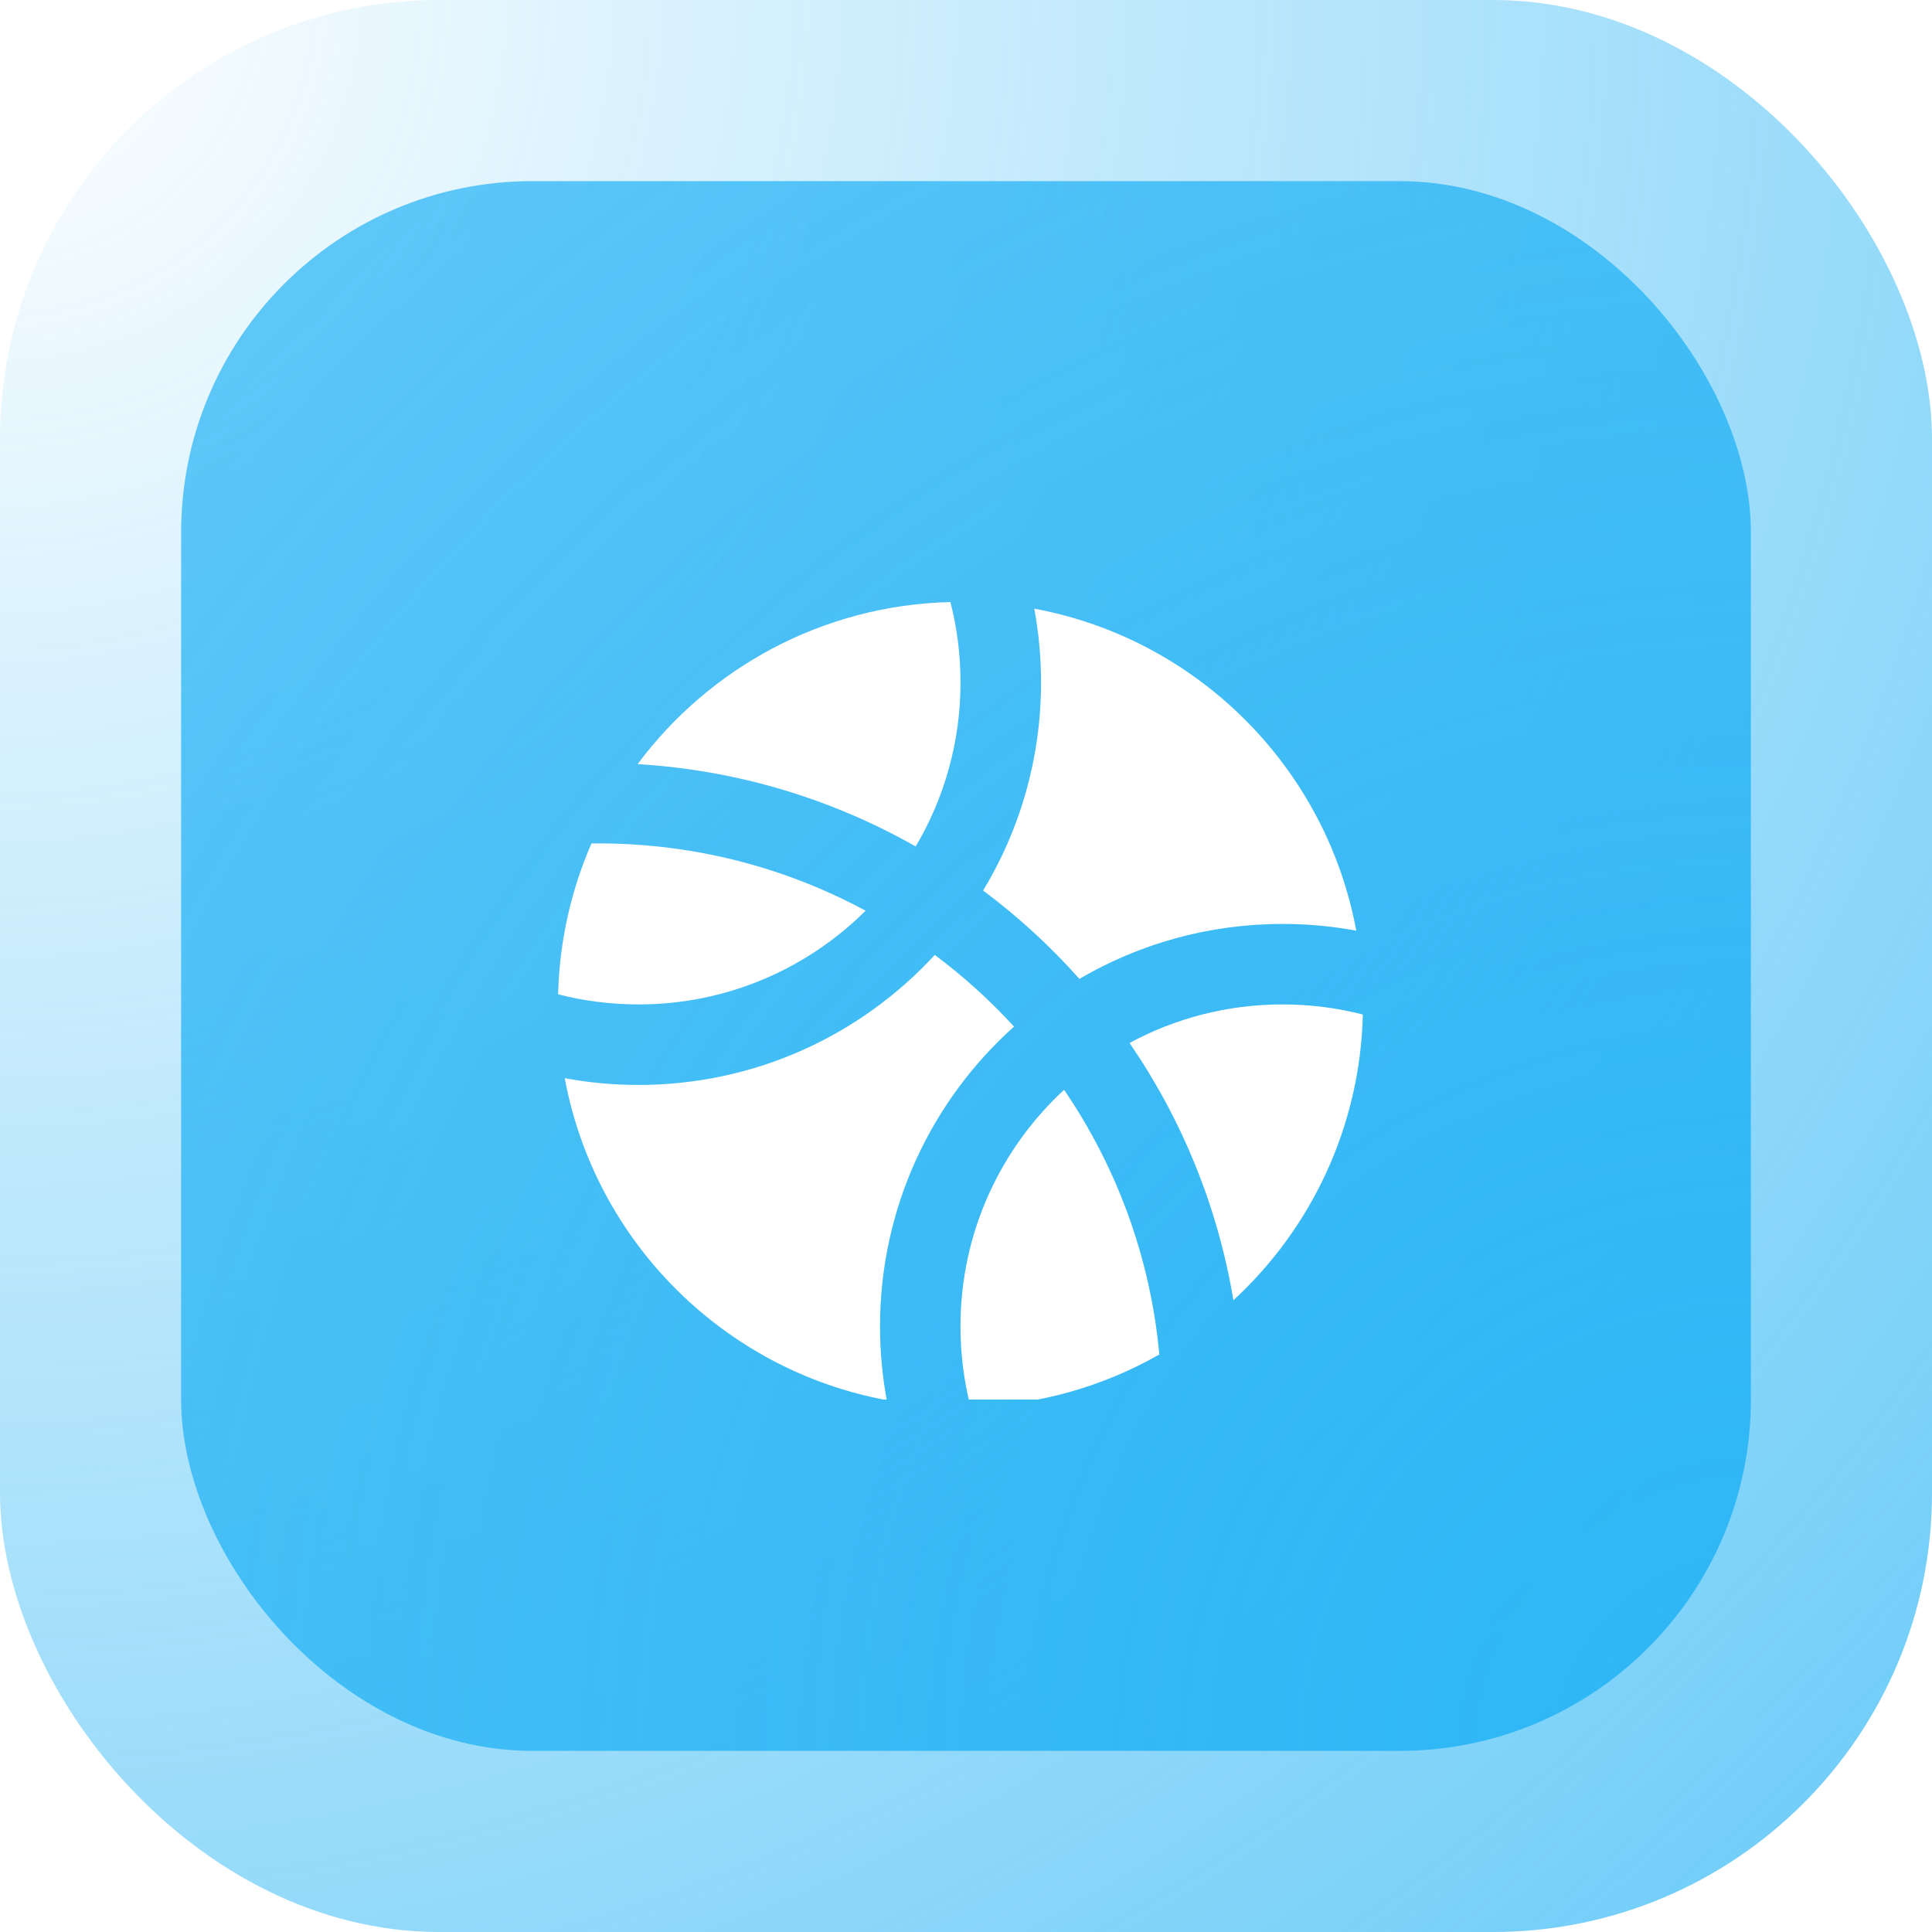 <svg fill="none" viewBox="0 0 44 44" xmlns="http://www.w3.org/2000/svg" xmlns:xlink="http://www.w3.org/1999/xlink"><filter id="a" color-interpolation-filters="sRGB" filterUnits="userSpaceOnUse" height="24.33" width="24.331" x="9.711" y="10.711"><feFlood flood-opacity="0" result="BackgroundImageFix"/><feColorMatrix in="SourceAlpha" result="hardAlpha" type="matrix" values="0 0 0 0 0 0 0 0 0 0 0 0 0 0 0 0 0 0 127 0"/><feOffset dy="2"/><feGaussianBlur stdDeviation="1.5"/><feComposite in2="hardAlpha" operator="out"/><feColorMatrix type="matrix" values="0 0 0 0 0.075 0 0 0 0 0.075 0 0 0 0 0.075 0 0 0 0.24 0"/><feBlend in2="BackgroundImageFix" mode="normal" result="effect1_dropShadow_911_54638"/><feBlend in="SourceGraphic" in2="effect1_dropShadow_911_54638" mode="normal" result="shape"/></filter><radialGradient id="b" cx="0" cy="0" gradientTransform="matrix(44 44 -44 44 0 0)" gradientUnits="userSpaceOnUse" r="1"><stop offset="0" stop-color="#2db6f5" stop-opacity="0"/><stop offset="1" stop-color="#2db6f5" stop-opacity=".72"/></radialGradient><radialGradient id="c" cx="0" cy="0" gradientTransform="matrix(-35.75 -35.75 35.75 -35.75 39.875 39.875)" gradientUnits="userSpaceOnUse" r="1"><stop offset="0" stop-color="#2db6f5"/><stop offset="1" stop-color="#2db6f5" stop-opacity=".72"/></radialGradient><clipPath id="d"><path d="m10.875 9.875h22v22h-22z"/></clipPath><rect fill="#fff" height="44" rx="10" width="44"/><rect fill="url(#b)" height="44" rx="10" width="44"/><rect fill="url(#c)" height="35.75" rx="8" width="35.75" x="4.125" y="4.125"/><g clip-path="url(#d)"><g filter="url(#a)"><path clip-rule="evenodd" d="m28.091 27.612c1.762-1.626 2.884-3.935 2.947-6.507.002-.077.003-.153.003-.23 0 .077-.001.154-.003.23-.585-.15-1.198-.23-1.831-.23-1.26 0-2.446.318-3.482.878 1.183 1.724 2.007 3.712 2.365 5.859zm-1.688 1.235c-.205-2.222-.977-4.279-2.169-6.027-1.451 1.34-2.36 3.258-2.36 5.389 0 .632.08 1.245.23 1.831-.077.002-.153.003-.23.003.077 0 .154-.001.23-.003 1.561-.038 3.025-.467 4.298-1.192zm-6.208 1.041c-3.716-.688-6.645-3.618-7.333-7.333.544.101 1.106.154 1.68.154 2.669 0 5.072-1.141 6.747-2.961.652.486 1.257 1.033 1.805 1.632-1.873 1.678-3.052 4.116-3.052 6.829 0 .574.053 1.135.154 1.68zm10.693-10.693c-.688-3.716-3.618-6.645-7.333-7.333.101.544.154 1.106.154 1.68 0 1.734-.482 3.356-1.319 4.739.797.595 1.532 1.27 2.193 2.012 1.358-.795 2.938-1.251 4.626-1.251.574 0 1.135.053 1.68.154zm-9.243-7.484c-2.917.072-5.495 1.506-7.124 3.691 2.293.138 4.444.803 6.333 1.875.649-1.094 1.021-2.371 1.021-3.736 0-.632-.08-1.245-.23-1.831zm-8.174 5.498c-.461 1.056-.73 2.216-.76 3.436.585.15 1.198.23 1.831.23 2.018 0 3.845-.815 5.171-2.134-1.812-.978-3.885-1.533-6.088-1.533-.051 0-.103 0-.154.001z" fill="#fff" fill-rule="evenodd"/></g></g></svg>